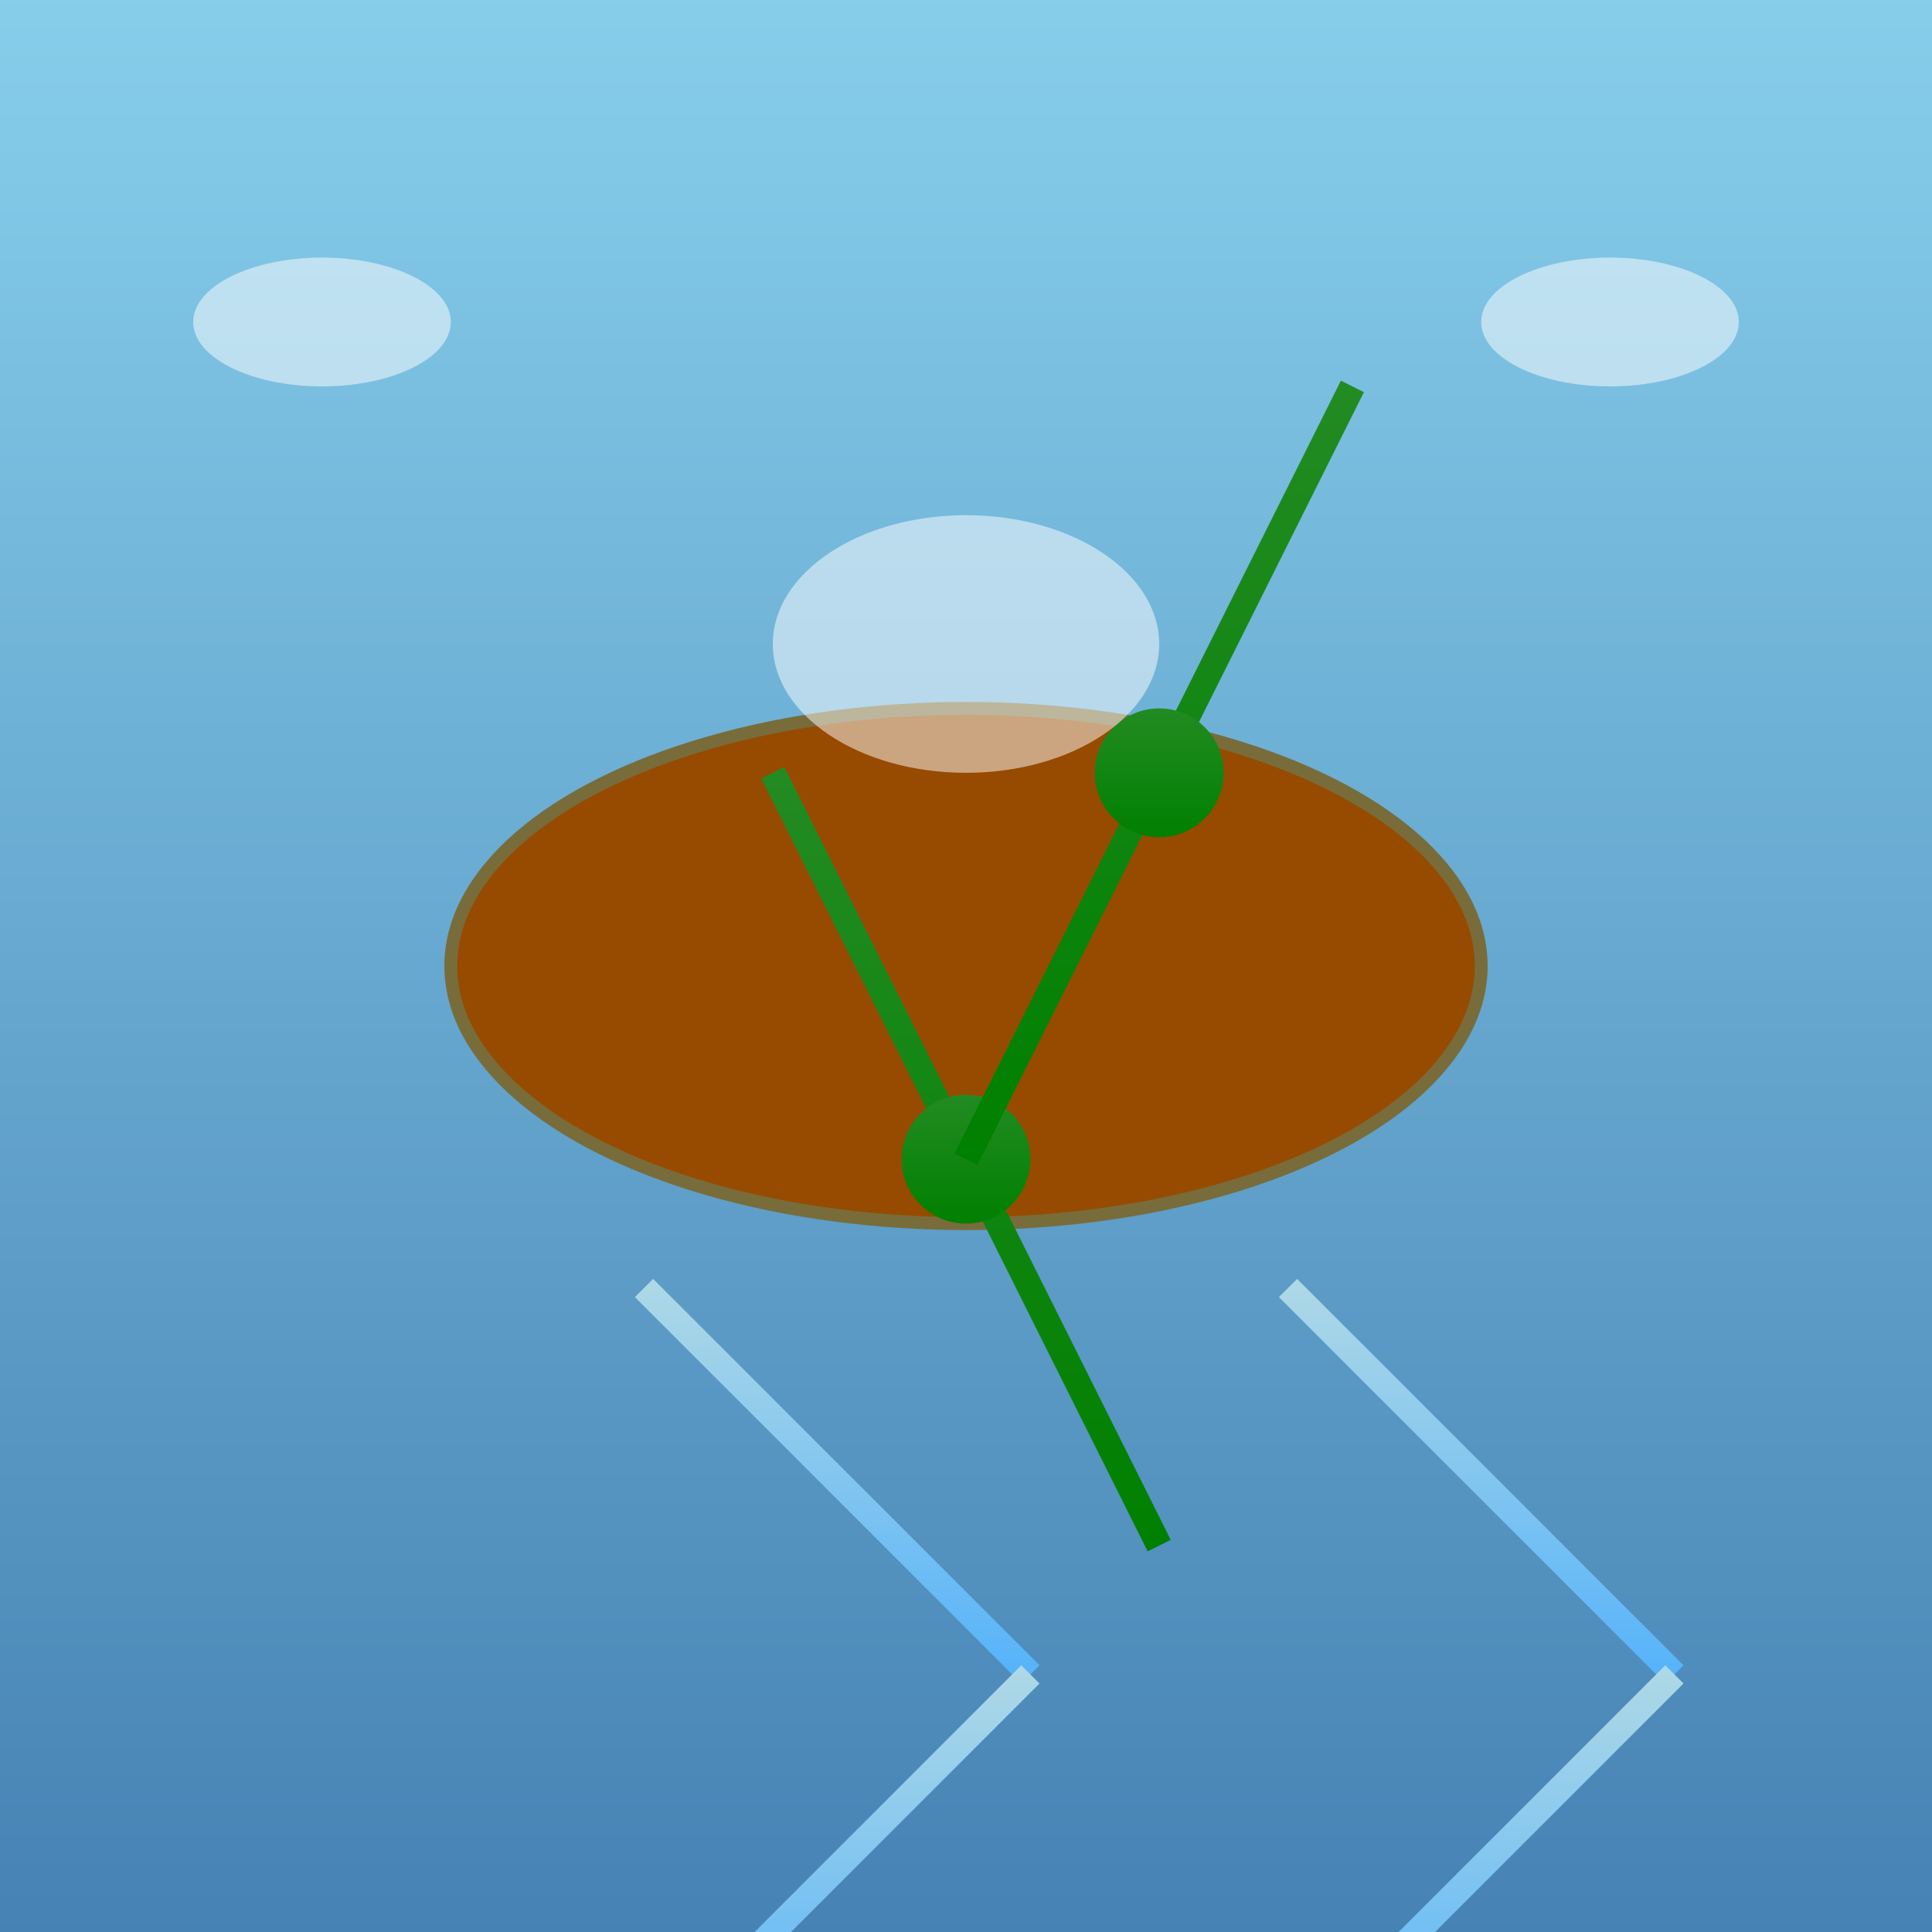 <svg xmlns="http://www.w3.org/2000/svg" viewBox="0 0 300 300">
  <rect x="0" y="0" width="300" height="300" fill="#333333" stroke="none"/>
  <!-- Gradient definitions -->
  <defs>
    <linearGradient id="skyGradient" x1="0%" y1="0%" x2="0%" y2="100%">
      <stop offset="0%" stop-color="#87CEEB" />
      <stop offset="100%" stop-color="#4682B4" />
    </linearGradient>
    <linearGradient id="waterfallGradient" x1="0%" y1="0%" x2="0%" y2="100%">
      <stop offset="0%" stop-color="#ADD8E6" />
      <stop offset="100%" stop-color="#56B3FA" />
    </linearGradient>
    <linearGradient id="treeGradient" x1="0%" y1="0%" x2="0%" y2="100%">
      <stop offset="0%" stop-color="#228B22" />
      <stop offset="100%" stop-color="#008000" />
    </linearGradient>
  </defs>

  <!-- Background sky -->
  <rect x="0" y="0" width="300" height="300" fill="url(#skyGradient)" />

  <!-- Floating island -->
  <ellipse cx="150" cy="150" rx="80" ry="40" fill="#964B00" stroke="#786C3B" stroke-width="2" />

  <!-- Twisted tree -->
  <path d="M 120 120 C 130 140 140 160 150 180 C 160 200 170 220 180 240" stroke="url(#treeGradient)" stroke-width="4" fill="none" />
  <circle cx="150" cy="180" r="10" fill="url(#treeGradient)" />
  <path d="M 150 180 C 160 160 170 140 180 120 C 190 100 200 80 210 60" stroke="url(#treeGradient)" stroke-width="4" fill="none" />
  <circle cx="180" cy="120" r="10" fill="url(#treeGradient)" />

  <!-- Cascading waterfalls -->
  <path d="M 100 200 C 120 220 140 240 160 260" stroke="url(#waterfallGradient)" stroke-width="4" fill="none" />
  <path d="M 160 260 C 140 280 120 300 100 320" stroke="url(#waterfallGradient)" stroke-width="4" fill="none" />
  <path d="M 200 200 C 220 220 240 240 260 260" stroke="url(#waterfallGradient)" stroke-width="4" fill="none" />
  <path d="M 260 260 C 240 280 220 300 200 320" stroke="url(#waterfallGradient)" stroke-width="4" fill="none" />

  <!-- Clouds -->
  <ellipse cx="50" cy="50" rx="20" ry="10" fill="#FFFFFF" opacity="0.5" />
  <ellipse cx="250" cy="50" rx="20" ry="10" fill="#FFFFFF" opacity="0.5" />
  <ellipse cx="150" cy="100" rx="30" ry="20" fill="#FFFFFF" opacity="0.5" />
</svg>